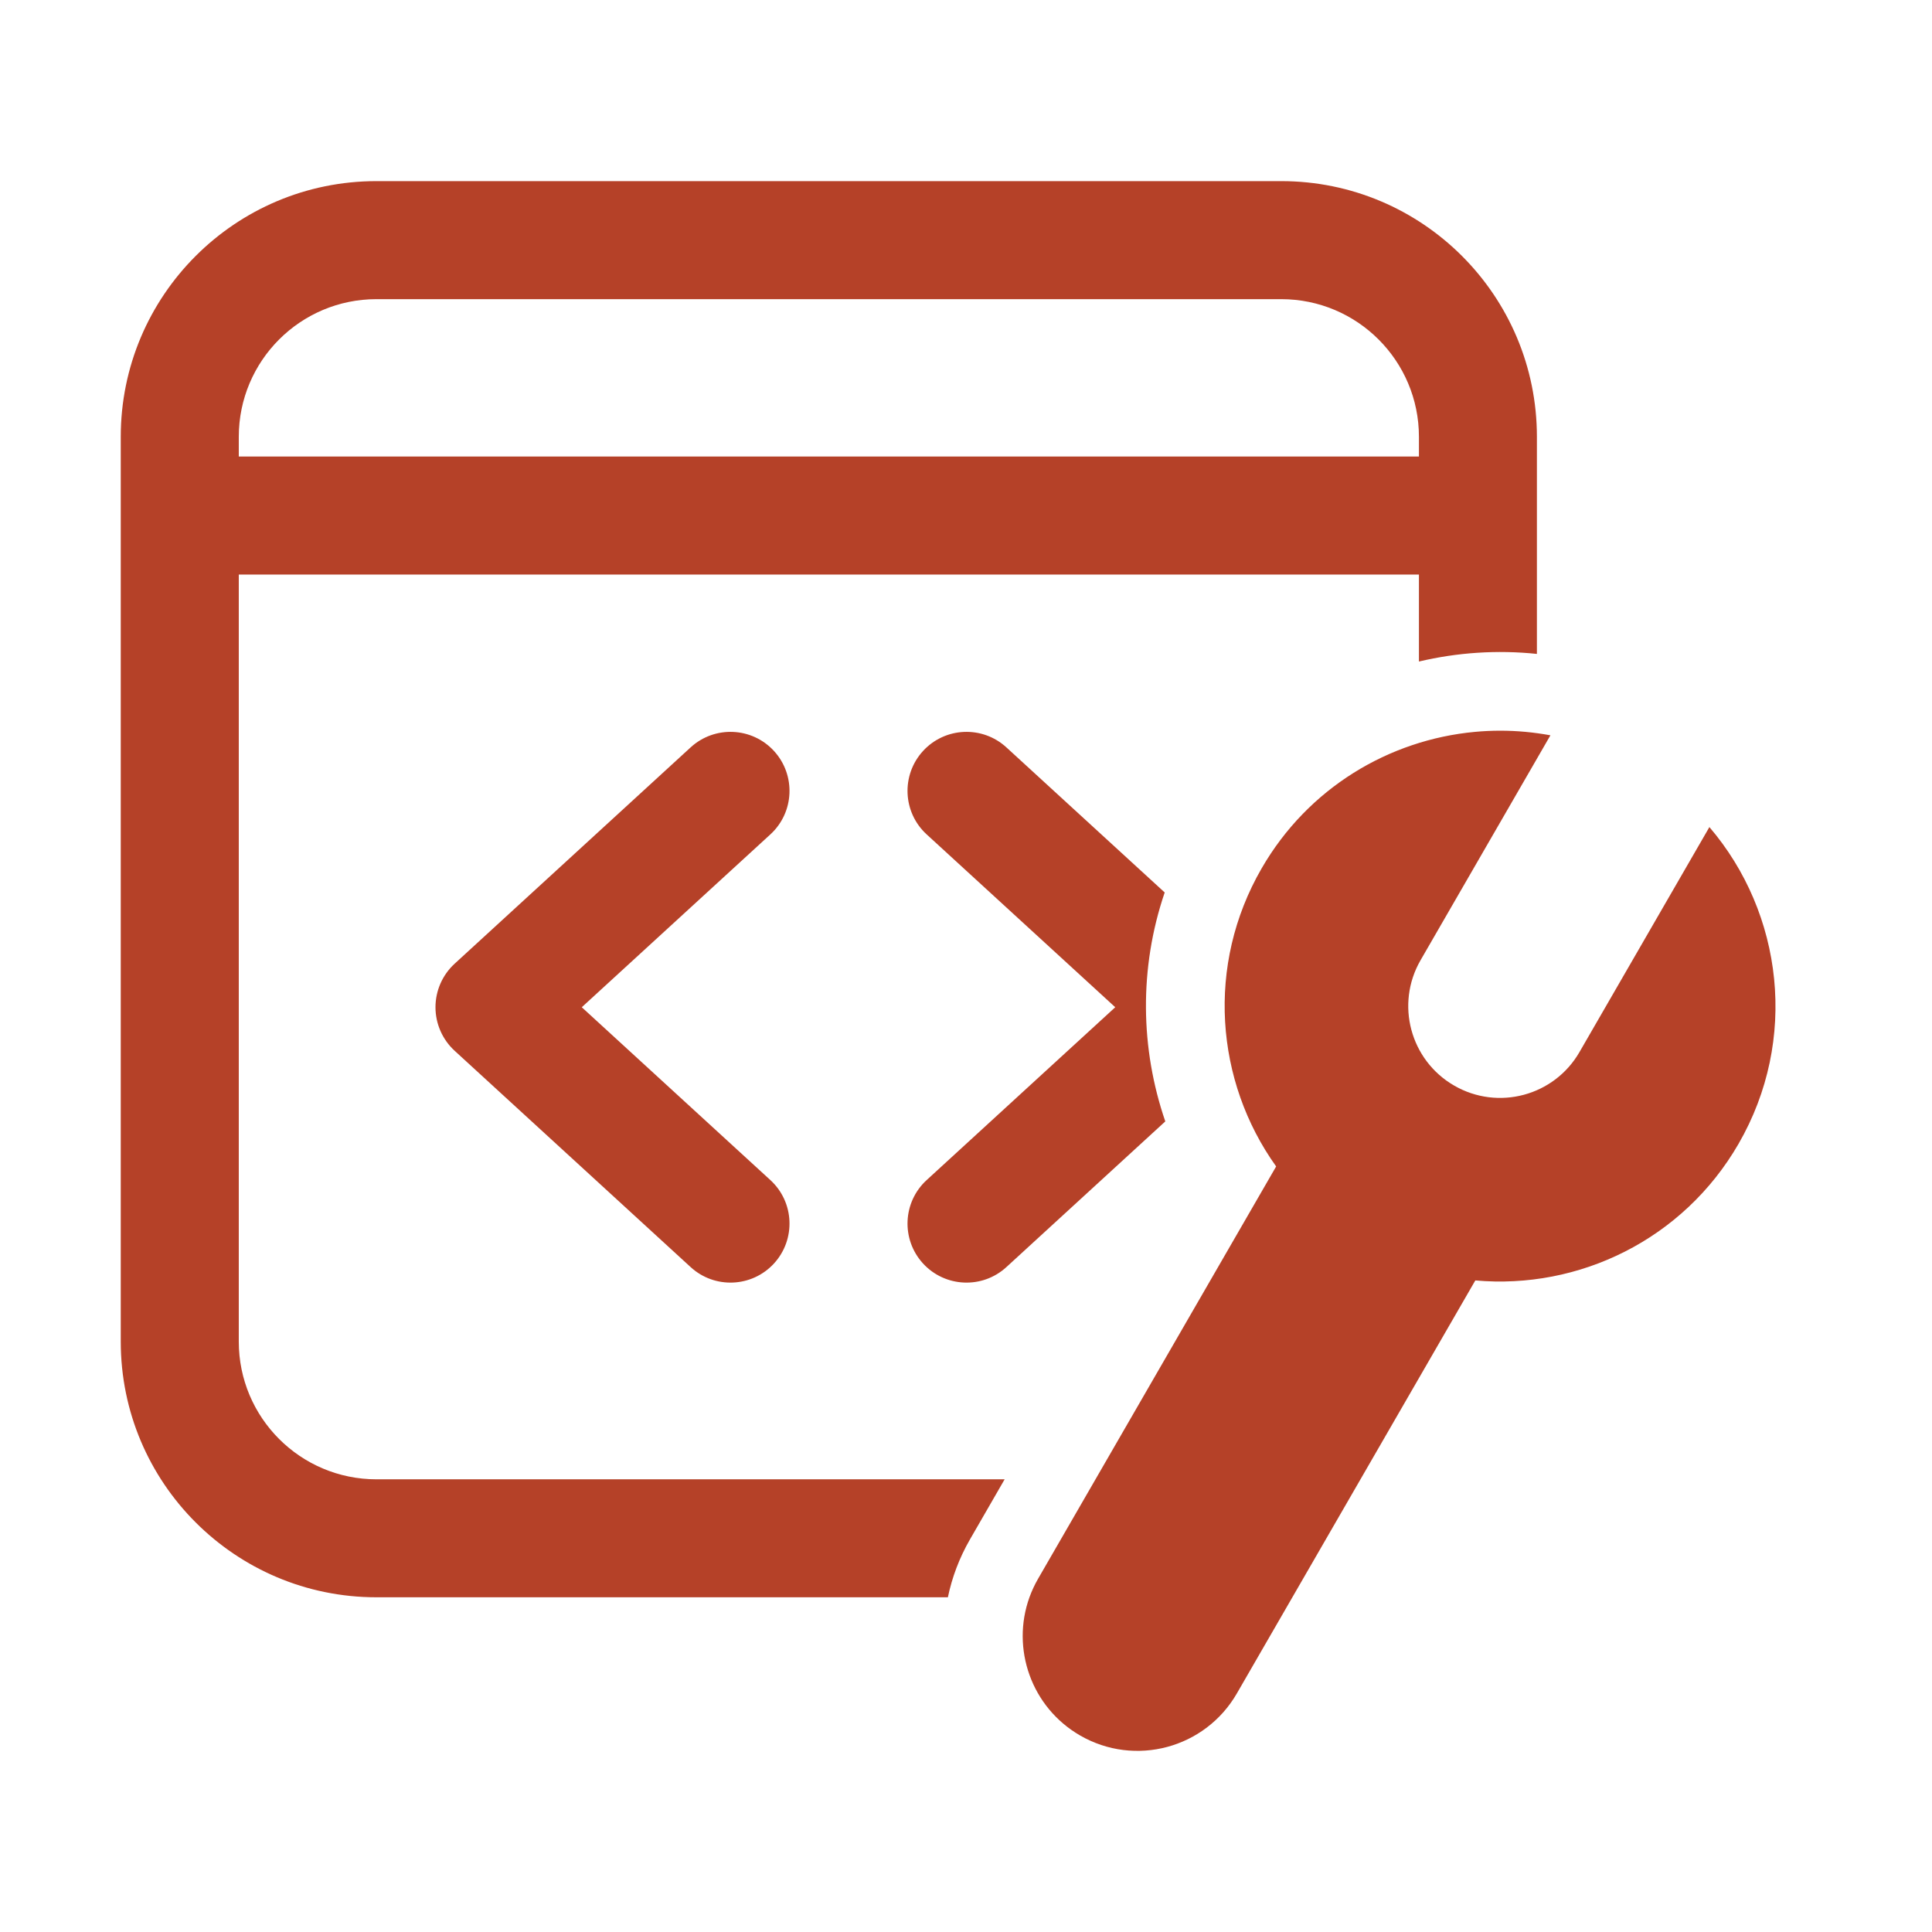 <svg width="32" height="32" viewBox="0 0 32 32" fill="none" xmlns="http://www.w3.org/2000/svg">
<path d="M2 7.235C2 4.896 3.896 3 6.235 3H21.221C23.56 3 25.456 4.896 25.456 7.235V10.831C24.799 10.762 24.137 10.807 23.502 10.957V9.516H3.955V22.221C3.955 23.481 4.976 24.502 6.235 24.502H16.64L16.066 25.497C15.889 25.804 15.768 26.128 15.7 26.456H6.235C3.896 26.456 2 24.56 2 22.221V7.235ZM6.235 4.955C4.976 4.955 3.955 5.976 3.955 7.235V7.561H23.502V7.235C23.502 5.976 22.481 4.955 21.221 4.955H6.235ZM25.269 12.122C24.989 12.096 24.708 12.096 24.43 12.122C23.006 12.254 21.665 13.051 20.896 14.384C19.972 15.983 20.128 17.91 21.137 19.32L17.194 26.149C17.136 26.249 17.089 26.352 17.051 26.456C16.745 27.306 17.081 28.278 17.89 28.745C18.799 29.27 19.961 28.958 20.486 28.049L24.436 21.208C26.15 21.362 27.878 20.534 28.796 18.945C29.789 17.225 29.534 15.127 28.313 13.699L26.162 17.424C25.743 18.152 24.813 18.401 24.086 17.981C23.358 17.561 23.109 16.631 23.529 15.904L25.68 12.179C25.543 12.154 25.407 12.135 25.269 12.122ZM12.82 12.439C13.184 12.837 13.158 13.455 12.76 13.82L9.636 16.683L12.76 19.546C13.158 19.911 13.184 20.529 12.82 20.927C12.455 21.325 11.837 21.352 11.439 20.987L7.529 17.403C7.328 17.218 7.213 16.957 7.213 16.683C7.213 16.409 7.328 16.148 7.529 15.963L11.439 12.379C11.837 12.014 12.455 12.041 12.82 12.439ZM16.669 20.987L19.301 18.574C18.887 17.37 18.864 16.036 19.291 14.782L16.669 12.379C16.271 12.014 15.653 12.041 15.288 12.439C14.924 12.837 14.95 13.455 15.348 13.82L18.472 16.683L15.348 19.546C14.95 19.911 14.924 20.529 15.288 20.927C15.653 21.325 16.271 21.352 16.669 20.987Z" fill="#B54128"/>
</svg>
